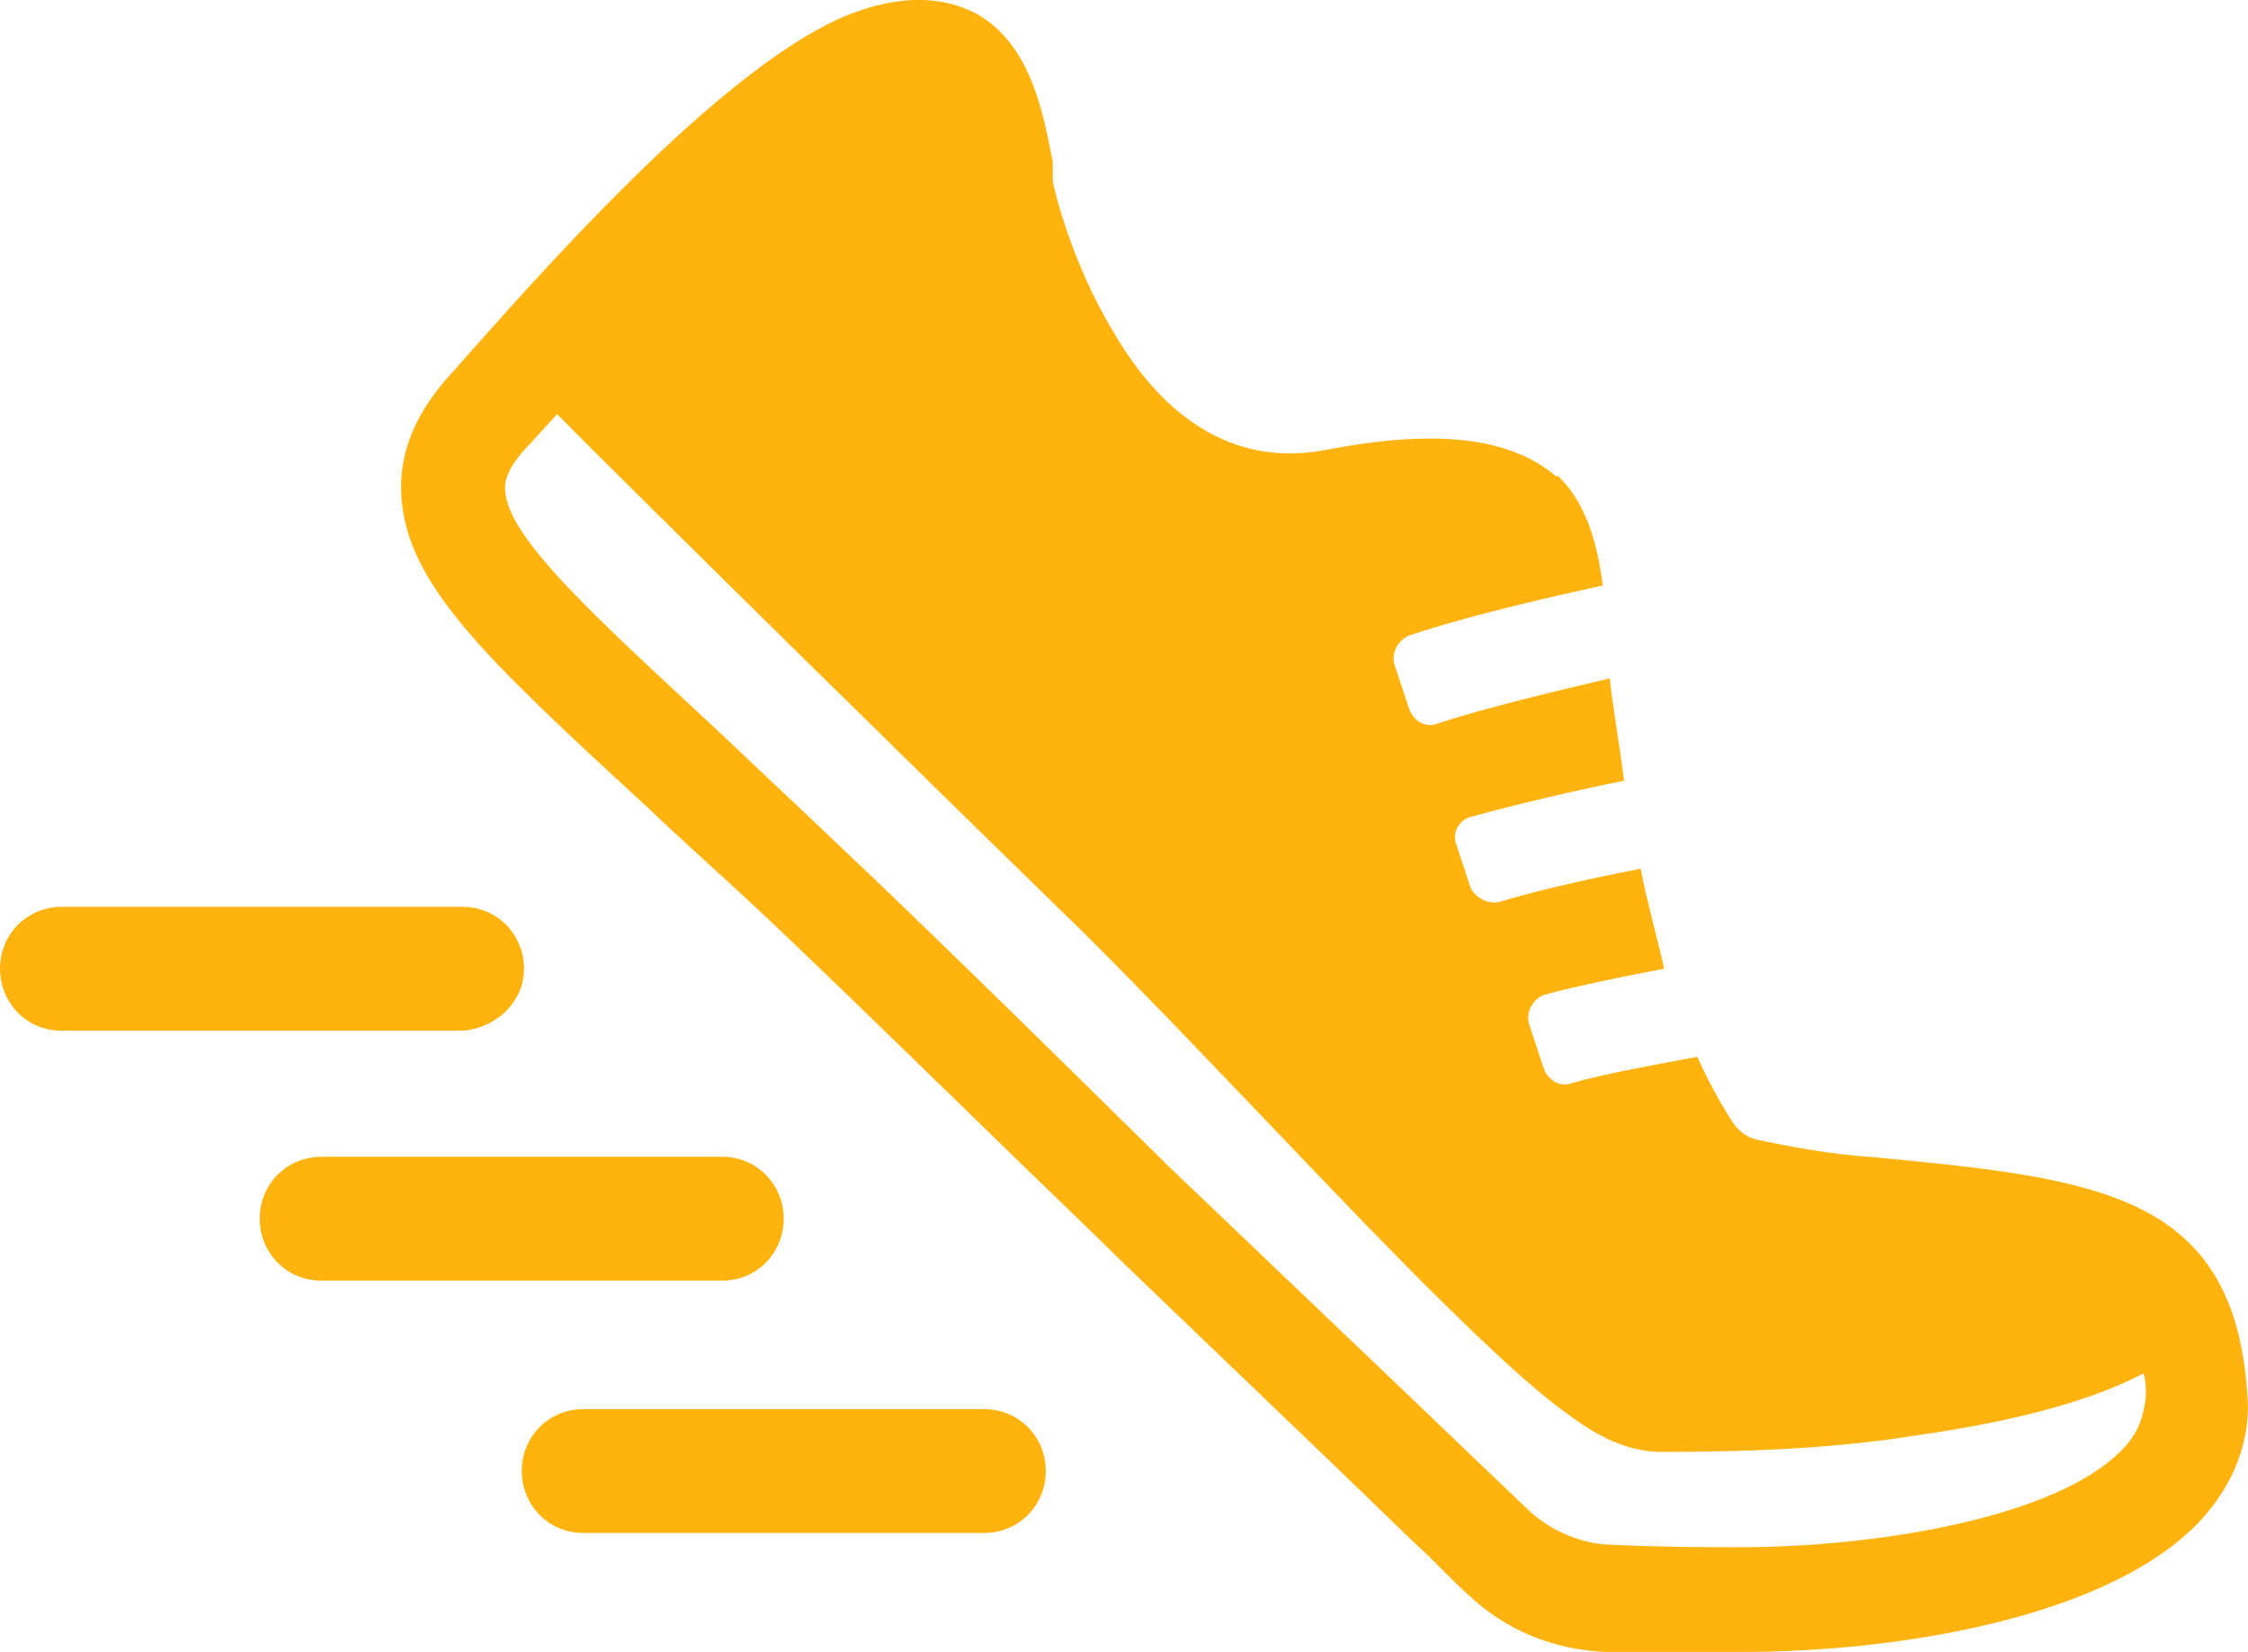 <?xml version="1.0" encoding="utf-8"?>
<!-- Generator: Adobe Illustrator 14.0.0, SVG Export Plug-In . SVG Version: 6.00 Build 43363)  -->
<!DOCTYPE svg PUBLIC "-//W3C//DTD SVG 1.1//EN" "http://www.w3.org/Graphics/SVG/1.1/DTD/svg11.dtd">
<svg version="1.1" id="Слой_1" xmlns="http://www.w3.org/2000/svg" xmlns:xlink="http://www.w3.org/1999/xlink" x="0px" y="0px"
	 width="48.997px" height="36.002px" viewBox="0 0 48.997 36.002" enable-background="new 0 0 48.997 36.002" xml:space="preserve">
<g>
	<g>
		<path fill="#FFB30F" d="M40.75,25.211c-0.823-0.052-1.647-0.207-2.419-0.363c-0.257-0.052-0.463-0.207-0.617-0.467
			c-0.257-0.415-0.514-0.882-0.72-1.349c-0.823,0.155-2.007,0.363-2.728,0.571c-0.257,0.104-0.514-0.053-0.617-0.312l-0.309-0.934
			c-0.103-0.26,0.052-0.571,0.309-0.675c0.771-0.207,1.801-0.415,2.624-0.57c-0.154-0.675-0.36-1.4-0.515-2.179
			c-1.338,0.259-2.418,0.519-3.087,0.726c-0.257,0.053-0.515-0.104-0.618-0.311l-0.309-0.934c-0.103-0.26,0.052-0.57,0.361-0.623
			c0.926-0.259,2.264-0.57,3.293-0.777c-0.104-0.83-0.258-1.66-0.309-2.23c-2.008,0.467-3.139,0.777-3.756,0.986
			c-0.258,0.104-0.516-0.053-0.617-0.313l-0.309-0.934c-0.104-0.259,0.051-0.57,0.309-0.674c0.926-0.312,2.314-0.675,4.219-1.09
			c-0.104-0.777-0.309-1.712-0.926-2.334c-0.052-0.052-0.052-0.052-0.104-0.052c-0.978-0.83-2.572-1.038-4.99-0.571
			c-1.853,0.363-3.447-0.519-4.631-2.541c-0.978-1.608-1.338-3.269-1.338-3.32c-0.001-0.156-0.001-0.26-0.001-0.416
			c-0.206-1.037-0.463-2.542-1.646-3.216c-0.771-0.415-1.698-0.415-2.778,0c-2.624,1.037-6.38,5.239-8.181,7.263L9.879,8.093
			C9.056,8.975,8.695,9.856,8.747,10.79c0.103,1.919,1.801,3.527,5.299,6.744c0.978,0.934,2.11,1.919,3.344,3.112
			c1.955,1.867,4.271,4.15,6.534,6.329c0.669,0.675,4.064,3.891,6.895,6.64c0.412,0.363,0.771,0.778,1.184,1.142
			c0.823,0.778,1.853,1.192,2.984,1.245h2.984c3.344,0,7.975-0.727,9.981-2.854c0.72-0.777,1.132-1.764,1.028-2.801
			C48.673,25.989,45.688,25.678,40.75,25.211z M46.255,31.592c-1.389,1.452-5.248,2.127-8.335,2.127c-0.72,0-1.646,0-2.728-0.052
			c-0.72,0-1.439-0.312-1.955-0.83c-3.086-2.957-6.791-6.484-7.82-7.47l-0.051-0.053c-2.213-2.178-4.528-4.461-6.432-6.276
			c-0.926-0.882-1.75-1.66-2.521-2.387l-0.823-0.778c-2.624-2.438-4.528-4.15-4.58-5.188c0-0.104-0.051-0.414,0.566-1.037
			l0.566-0.622c2.058,2.075,8.181,8.093,11.166,10.997c1.081,1.037,3.602,3.684,3.602,3.684c1.801,1.867,5.557,5.914,7.255,7.107
			c0.617,0.466,1.286,0.829,2.058,0.829c2.161,0,3.962-0.104,5.557-0.363c2.213-0.311,3.859-0.777,4.939-1.349
			c0.052,0.156,0.052,0.312,0.052,0.52C46.718,30.865,46.615,31.229,46.255,31.592z M21.456,30.71h-8.747
			c-0.72,0-1.337,0.57-1.337,1.349c0,0.727,0.566,1.349,1.337,1.349h8.747c0.72,0,1.337-0.57,1.337-1.349S22.176,30.71,21.456,30.71
			z M17.082,26.561c0-0.727-0.566-1.35-1.338-1.35H6.998c-0.72,0-1.337,0.57-1.337,1.35c0,0.726,0.566,1.348,1.337,1.348h8.747
			C16.516,27.909,17.082,27.286,17.082,26.561z M11.422,21.113c0-0.727-0.566-1.349-1.338-1.349H1.338
			c-0.72,0-1.338,0.57-1.338,1.349c0,0.727,0.566,1.349,1.338,1.349h8.747C10.805,22.41,11.422,21.84,11.422,21.113z"/>
	</g>
</g>
</svg>
